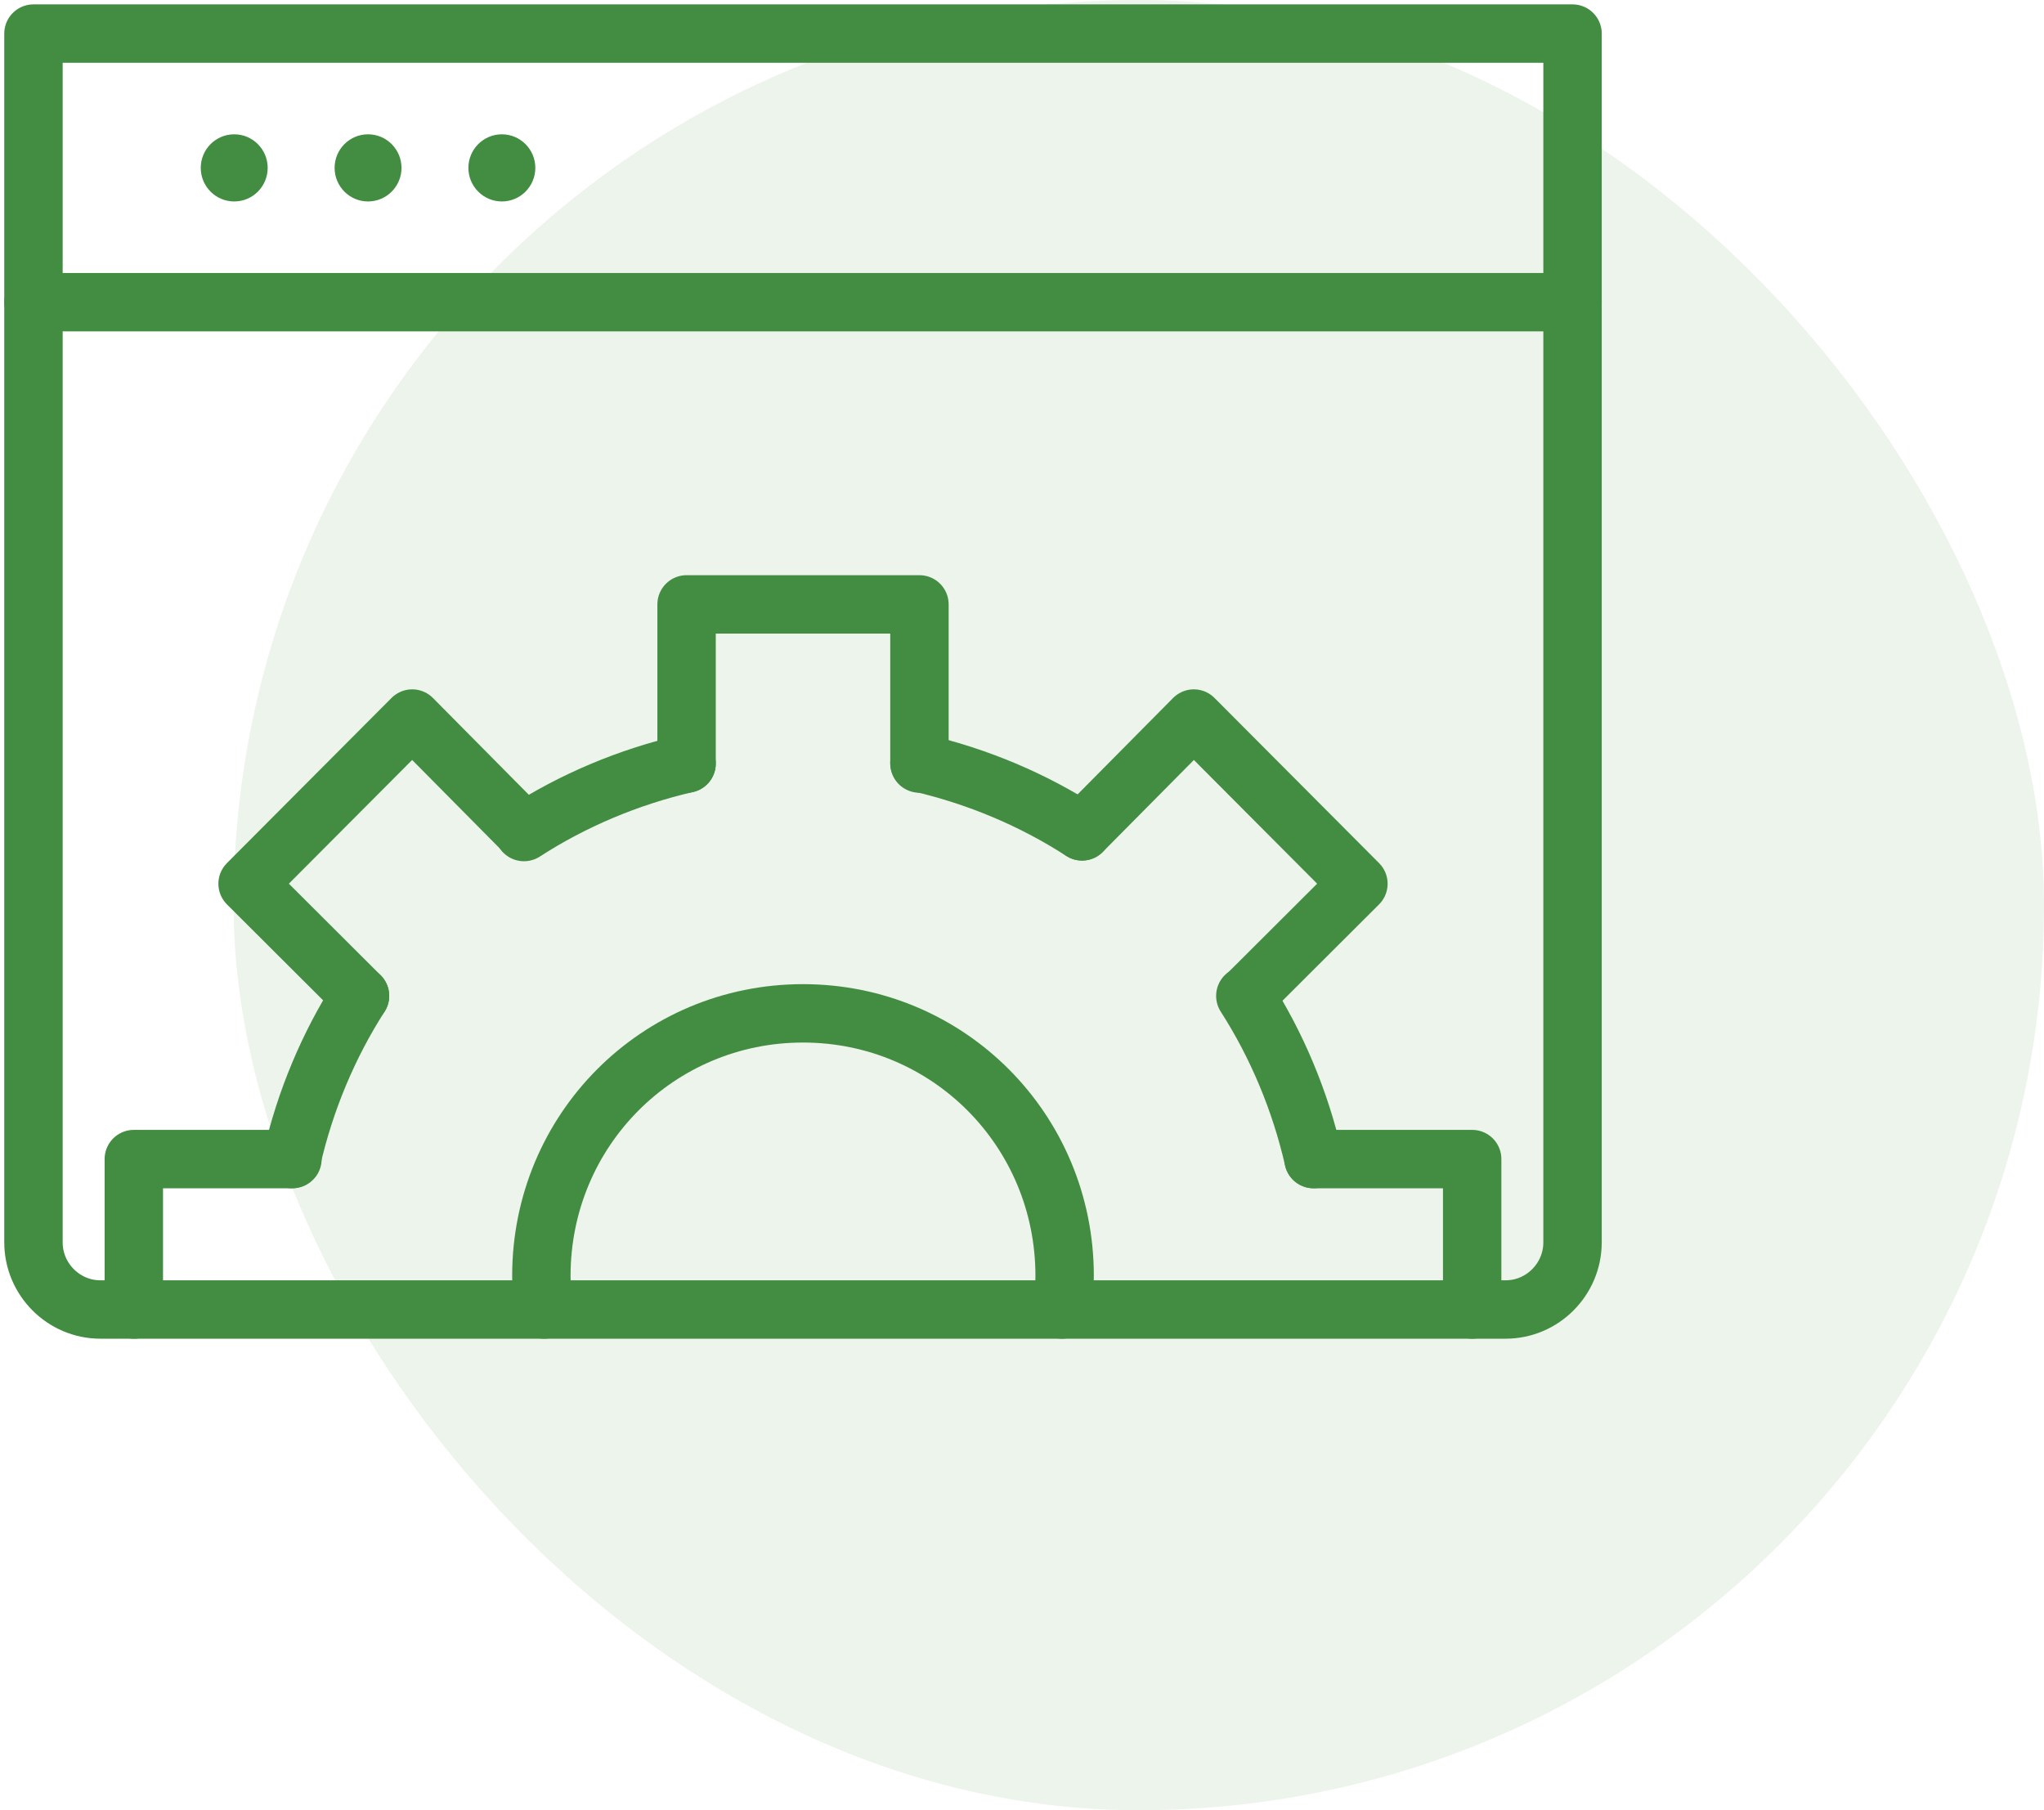 <svg width="70" height="62" viewBox="0 0 70 62" fill="none" xmlns="http://www.w3.org/2000/svg">
<g opacity="0.1">
<rect x="8" width="62" height="62" rx="31" fill="#438D42"/>
</g>
<g clip-path="url(#clip0_1601_15)">
<path d="M23.513 26.151C21.519 26.611 19.617 27.416 17.944 28.497" stroke="#438D42" stroke-width="2" stroke-linecap="round" stroke-linejoin="round"/>
<path d="M37.056 28.474C35.384 27.393 33.481 26.588 31.488 26.128" stroke="#438D42" stroke-width="2" stroke-linecap="round" stroke-linejoin="round"/>
<path d="M44.985 39.698C44.527 37.697 43.725 35.788 42.648 34.109" stroke="#438D42" stroke-width="2" stroke-linecap="round" stroke-linejoin="round"/>
<path d="M12.329 34.109C11.252 35.788 10.45 37.697 9.992 39.698" stroke="#438D42" stroke-width="2" stroke-linecap="round" stroke-linejoin="round"/>
<path d="M36.369 44.85C36.438 44.482 36.46 44.091 36.46 43.7C36.46 38.709 32.473 34.707 27.5 34.707C22.527 34.707 18.54 38.709 18.54 43.7C18.54 44.091 18.562 44.482 18.631 44.85" stroke="#438D42" stroke-width="2" stroke-linecap="round" stroke-linejoin="round"/>
<path d="M23.513 26.151V20.7H31.488V26.151" stroke="#438D42" stroke-width="2" stroke-linecap="round" stroke-linejoin="round"/>
<path d="M37.057 28.474L40.884 24.61L46.521 30.268L42.671 34.109" stroke="#438D42" stroke-width="2" stroke-linecap="round" stroke-linejoin="round"/>
<path d="M44.985 39.698H50.417V44.85" stroke="#438D42" stroke-width="2" stroke-linecap="round" stroke-linejoin="round"/>
<path d="M4.583 44.85V39.698H10.015" stroke="#438D42" stroke-width="2" stroke-linecap="round" stroke-linejoin="round"/>
<path d="M12.329 34.109L8.479 30.268L14.117 24.61L17.944 28.474" stroke="#438D42" stroke-width="2" stroke-linecap="round" stroke-linejoin="round"/>
<path d="M1.146 1.15H53.854V42.55C53.854 43.815 52.823 44.85 51.563 44.85H3.438C2.177 44.85 1.146 43.815 1.146 42.55V1.15Z" stroke="#438D42" stroke-width="2" stroke-linecap="round" stroke-linejoin="round"/>
<path d="M1.146 10.35H53.854" stroke="#438D42" stroke-width="2" stroke-linecap="round" stroke-linejoin="round"/>
<path d="M8.021 6.9C8.654 6.9 9.167 6.385 9.167 5.75C9.167 5.115 8.654 4.6 8.021 4.6C7.388 4.6 6.875 5.115 6.875 5.75C6.875 6.385 7.388 6.9 8.021 6.9Z" fill="#438D42"/>
<path d="M12.604 6.9C13.237 6.9 13.75 6.385 13.75 5.75C13.75 5.115 13.237 4.6 12.604 4.6C11.972 4.6 11.459 5.115 11.459 5.75C11.459 6.385 11.972 6.9 12.604 6.9Z" fill="#438D42"/>
<path d="M17.187 6.9C17.82 6.9 18.333 6.385 18.333 5.75C18.333 5.115 17.82 4.6 17.187 4.6C16.555 4.6 16.041 5.115 16.041 5.75C16.041 6.385 16.555 6.9 17.187 6.9Z" fill="#438D42"/>
</g>
<defs>
<clipPath id="clip0_1601_15">
<rect width="55" height="46" fill="white"/>
</clipPath>
</defs>
</svg>
